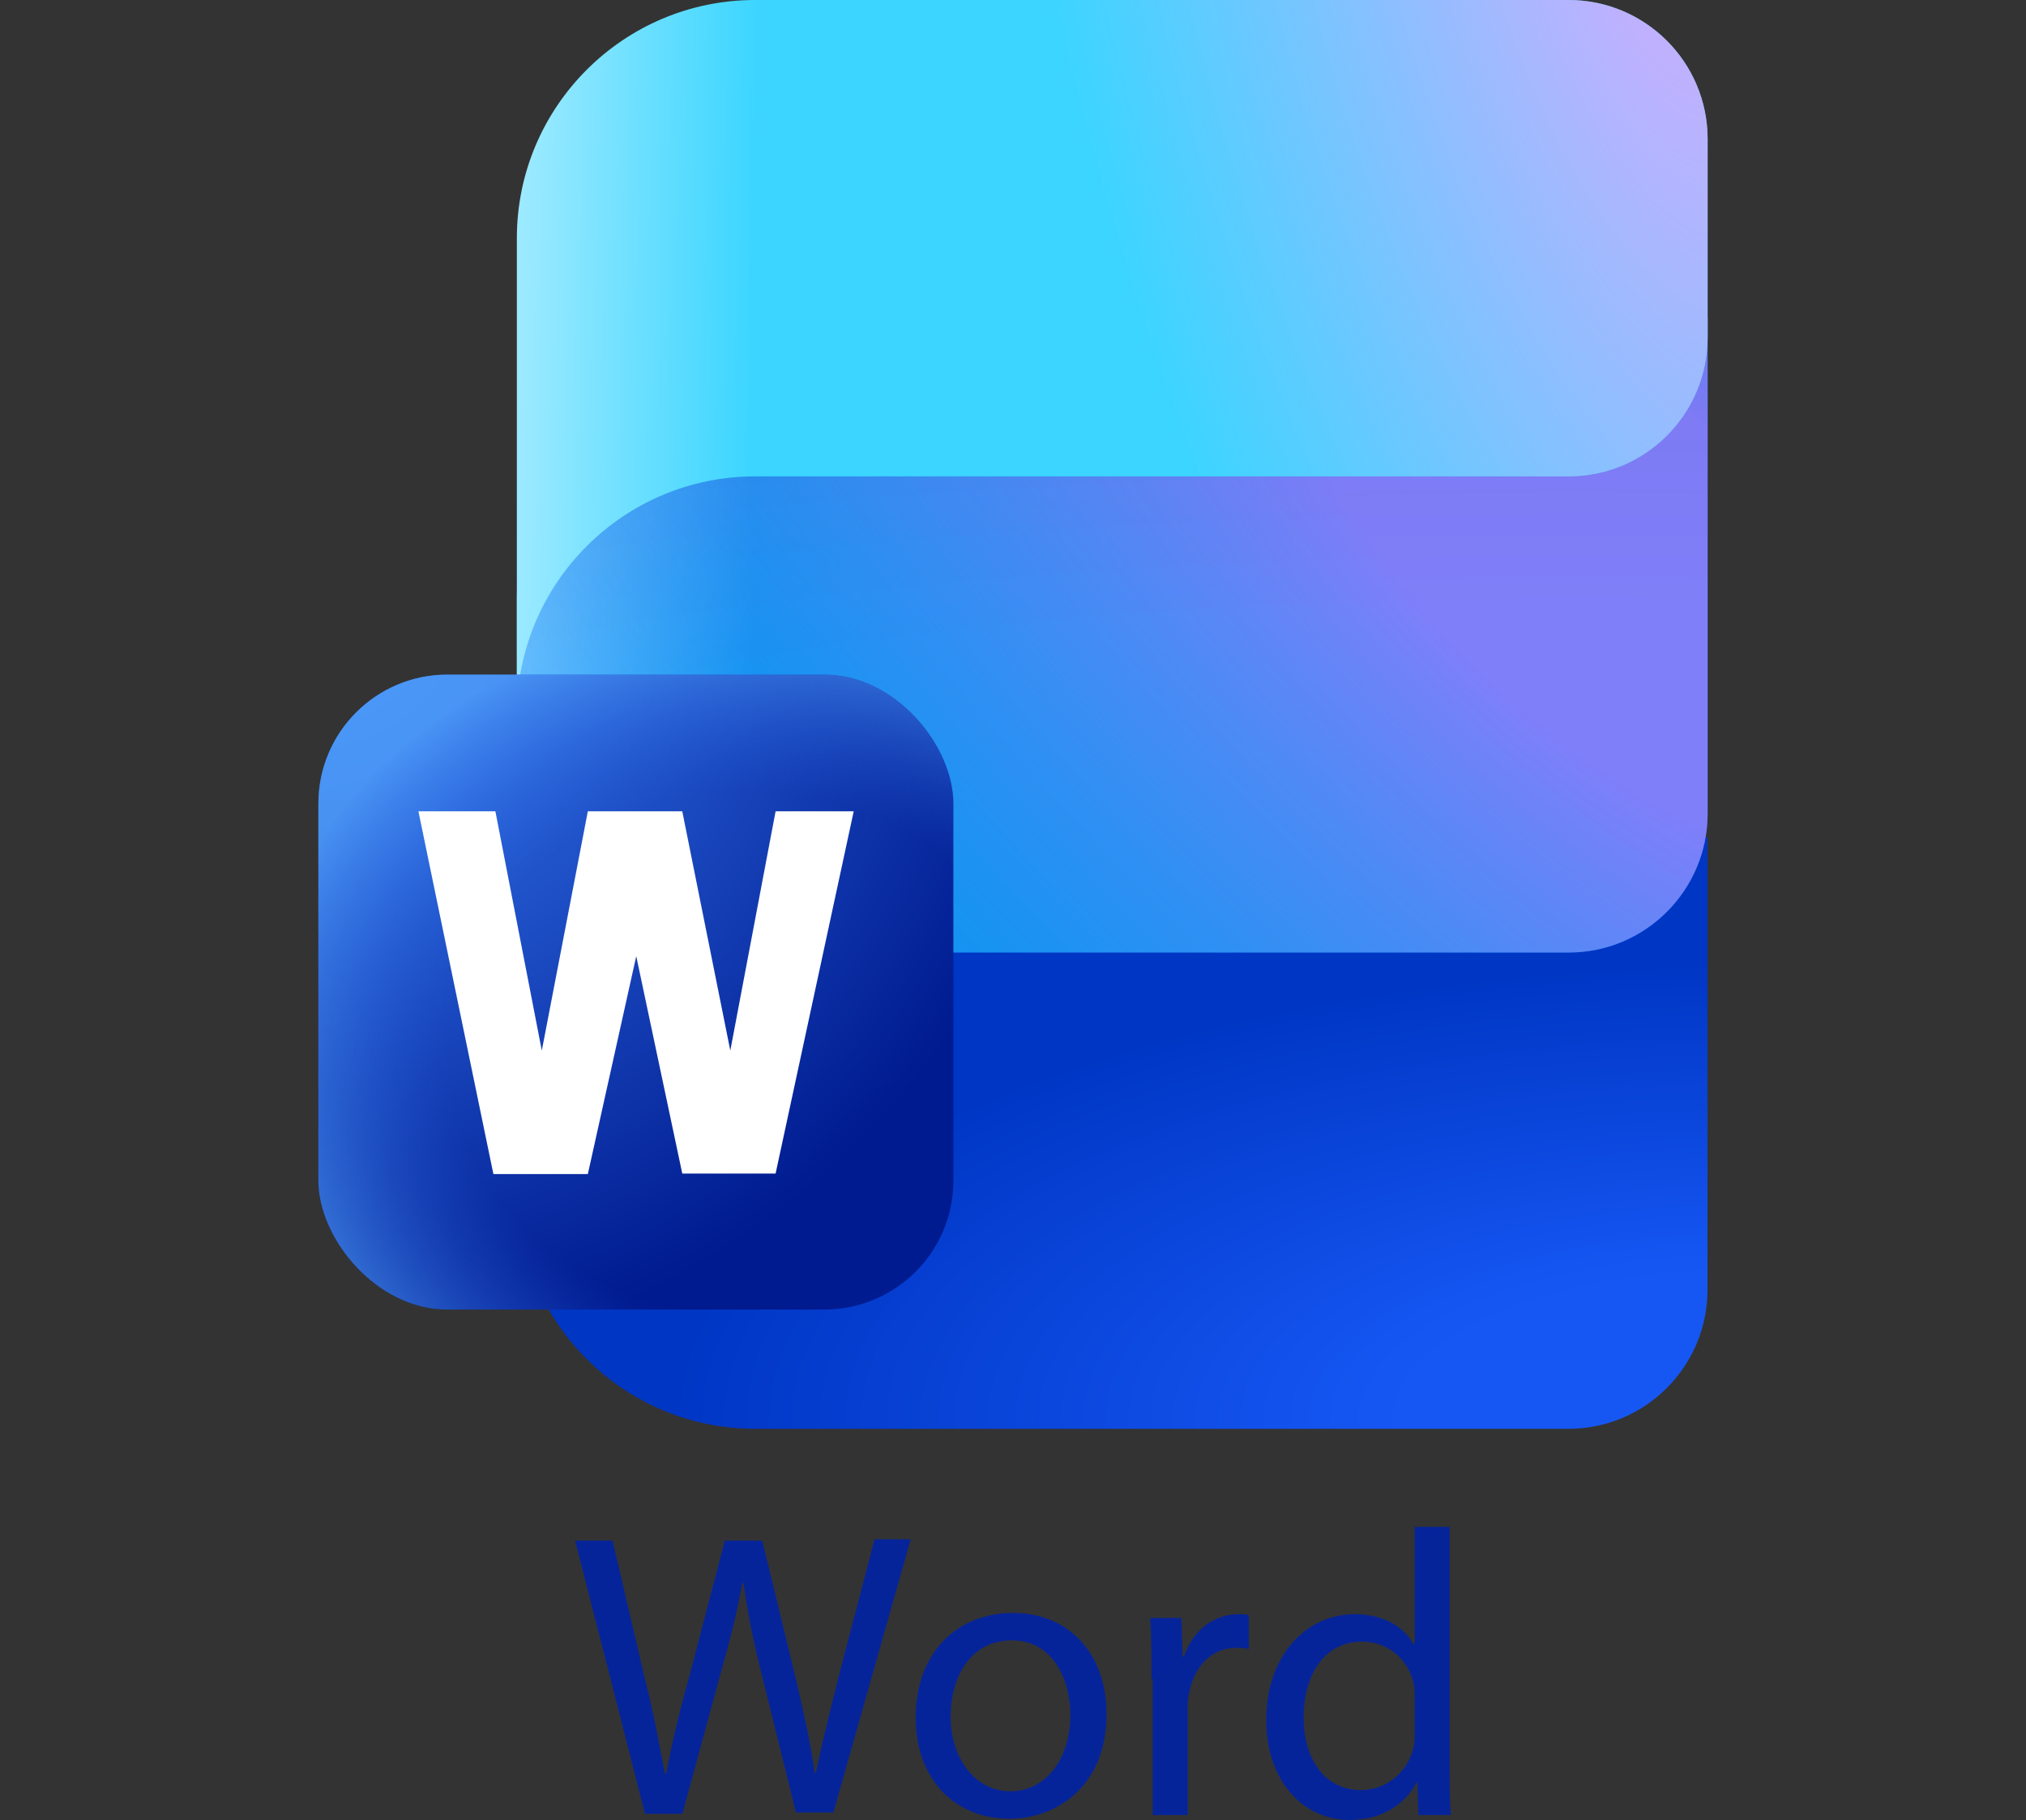 <?xml version="1.0" encoding="UTF-8"?>
<svg id="Layer_1" data-name="Layer 1" xmlns="http://www.w3.org/2000/svg" xmlns:xlink="http://www.w3.org/1999/xlink" viewBox="0 0 162.4 145.9">
  <rect x="0" y="0" width="162.4" height="145.9" fill="#333333" stroke="none"/>
  <defs>
    <style>
      .cls-1 {
        fill: url(#linear-gradient-2);
      }

      .cls-2 {
        fill: #06249a;
      }

      .cls-3 {
        fill: #fff;
      }

      .cls-4 {
        fill: url(#radial-gradient-6);
        fill-opacity: .65;
      }

      .cls-5 {
        fill: url(#radial-gradient-5);
      }

      .cls-6 {
        fill: url(#radial-gradient-4);
        fill-opacity: .8;
      }

      .cls-7 {
        fill: url(#radial-gradient);
      }

      .cls-8 {
        fill: url(#radial-gradient-3);
        fill-opacity: .1;
      }

      .cls-9 {
        fill: url(#radial-gradient-2);
        fill-opacity: .6;
      }

      .cls-10 {
        fill: url(#linear-gradient);
      }
    </style>
    <radialGradient id="radial-gradient" cx="-907.66" cy="-402.95" fx="-907.66" fy="-402.95" r="3.18" gradientTransform="translate(43317.72 8233.14) scale(47.57 20.15)" gradientUnits="userSpaceOnUse">
      <stop offset=".18" stop-color="#1657f4"/>
      <stop offset=".57" stop-color="#0036c4"/>
    </radialGradient>
    <linearGradient id="linear-gradient" x1="41.43" y1="-30.55" x2="114.51" y2="-30.55" gradientTransform="translate(0 91)" gradientUnits="userSpaceOnUse">
      <stop offset="0" stop-color="#66c0ff"/>
      <stop offset=".26" stop-color="#0094f0"/>
    </linearGradient>
    <radialGradient id="radial-gradient-2" cx="-944.47" cy="-436.64" fx="-944.47" fy="-436.64" r="3.18" gradientTransform="translate(-41863.3 -1614.29) rotate(133.55) scale(29.36 72.32)" gradientUnits="userSpaceOnUse">
      <stop offset=".14" stop-color="#d471ff"/>
      <stop offset=".83" stop-color="#509df5" stop-opacity="0"/>
    </radialGradient>
    <radialGradient id="radial-gradient-3" cx="-909.38" cy="-433.03" fx="-909.38" fy="-433.03" r="3.18" gradientTransform="translate(-43891.12 16997.89) rotate(90) scale(18.62 101.65)" gradientUnits="userSpaceOnUse">
      <stop offset=".28" stop-color="#4f006f" stop-opacity="0"/>
      <stop offset="1" stop-color="#4f006f"/>
    </radialGradient>
    <linearGradient id="linear-gradient-2" x1="41.43" y1="-63.07" x2="136.88" y2="-61.48" gradientTransform="translate(0 91)" gradientUnits="userSpaceOnUse">
      <stop offset="0" stop-color="#9deaff"/>
      <stop offset=".2" stop-color="#3bd5ff"/>
    </linearGradient>
    <radialGradient id="radial-gradient-4" cx="-960.68" cy="-430.7" fx="-960.68" fy="-430.7" r="3.18" gradientTransform="translate(-34375.38 -23191.24) rotate(166.85) scale(29.49 70.64)" gradientUnits="userSpaceOnUse">
      <stop offset=".06" stop-color="#e4a7fe"/>
      <stop offset=".54" stop-color="#e4a7fe" stop-opacity="0"/>
    </radialGradient>
    <radialGradient id="radial-gradient-5" cx="-888.4" cy="-441.5" fx="-888.4" fy="-441.5" r="3.18" gradientTransform="translate(7176.2 21328.18) rotate(45) scale(22.63)" gradientUnits="userSpaceOnUse">
      <stop offset=".08" stop-color="#367af2"/>
      <stop offset=".87" stop-color="#001a8f"/>
    </radialGradient>
    <radialGradient id="radial-gradient-6" cx="-895.03" cy="-499.33" fx="-895.03" fy="-499.33" r="3.18" gradientTransform="translate(-6316.47 10108.76) rotate(90) scale(11.2 12.77)" gradientUnits="userSpaceOnUse">
      <stop offset=".59" stop-color="#2763e5" stop-opacity="0"/>
      <stop offset=".97" stop-color="#58aafe"/>
    </radialGradient>
  </defs>
  <g>
    <path class="cls-2" d="M51.7,145.4l-5.6-21.9h3l2.6,11.1c.7,2.7,1.2,5.5,1.6,7.6h.1c.4-2.2,1-4.8,1.8-7.6l2.9-11.1h3l2.7,11.1c.6,2.6,1.2,5.2,1.5,7.5h.1c.5-2.4,1.1-4.8,1.8-7.6l2.9-11.1h2.9l-6.2,21.9h-3l-2.8-11.3c-.7-2.8-1.1-4.9-1.4-7.1h-.1c-.4,2.2-.9,4.3-1.7,7.1l-3.1,11.4h-3Z"/>
    <path class="cls-2" d="M88.7,137.4c0,5.8-4,8.4-7.8,8.4-4.3,0-7.5-3.1-7.5-8.1,0-5.3,3.4-8.4,7.8-8.4,4.5,0,7.5,3.3,7.5,8.1Zm-12.5,.2c0,3.4,2,6,4.8,6s4.8-2.6,4.8-6.1c0-2.7-1.3-6-4.7-6s-4.9,3.1-4.9,6.1Z"/>
    <path class="cls-2" d="M92.3,134.6c0-1.9,0-3.4-.1-4.9h2.5l.1,3.1h.1c.7-2.1,2.4-3.4,4.4-3.4,.3,0,.6,0,.8,.1v2.7c-.3-.1-.6-.1-1-.1-2,0-3.4,1.5-3.8,3.7-.1,.4-.1,.8-.1,1.3v8.4h-2.8v-10.9h-.1Z"/>
    <path class="cls-2" d="M116.2,122.4v19c0,1.4,0,3,.1,4.1h-2.6l-.1-2.7h0c-.9,1.8-2.8,3.1-5.4,3.1-3.8,0-6.7-3.2-6.7-8,0-5.2,3.2-8.5,7.1-8.5,2.4,0,4,1.1,4.7,2.4h.1v-9.4h2.8Zm-2.8,13.7c0-.4,0-.8-.1-1.2-.4-1.8-2-3.3-4.1-3.3-3,0-4.7,2.6-4.7,6.1,0,3.2,1.6,5.8,4.6,5.8,1.9,0,3.7-1.3,4.2-3.4,.1-.4,.1-.8,.1-1.2v-2.8Z"/>
  </g>
  <g>
    <path class="cls-7" d="M41.43,86.19L85.97,31.81l50.9,35.35v36.24c0,6.14-4.99,11.14-11.14,11.14H60.52c-10.53,0-19.09-8.56-19.09-19.09v-9.26Z"/>
    <path class="cls-10" d="M41.43,47.85c0-7.92,6.39-14.32,14.32-14.32H120.62l16.26-8.08v39.77c0,6.14-4.99,11.14-11.14,11.14H60.52c-10.53,0-19.09,8.56-19.09,19.09V47.85Z"/>
    <path class="cls-9" d="M41.43,47.85c0-7.92,6.39-14.32,14.32-14.32H120.62l16.26-8.08v39.77c0,6.14-4.99,11.14-11.14,11.14H60.52c-10.53,0-19.09,8.56-19.09,19.09V47.85Z"/>
    <path class="cls-8" d="M41.43,47.85c0-7.92,6.39-14.32,14.32-14.32H120.62l16.26-8.08v39.77c0,6.14-4.99,11.14-11.14,11.14H60.52c-10.53,0-19.09,8.56-19.09,19.09V47.85Z"/>
    <path class="cls-1" d="M41.43,19.09C41.43,8.56,49.99,0,60.52,0H125.74c6.14,0,11.14,4.99,11.14,11.14v15.91c0,6.14-4.99,11.14-11.14,11.14H60.52c-10.53,0-19.09,8.56-19.09,19.09V19.09Z"/>
    <path class="cls-6" d="M41.43,19.09C41.43,8.56,49.99,0,60.52,0H125.74c6.14,0,11.14,4.99,11.14,11.14v15.91c0,6.14-4.99,11.14-11.14,11.14H60.52c-10.53,0-19.09,8.56-19.09,19.09V19.09Z"/>
    <rect class="cls-5" x="25.52" y="54.08" width="50.9" height="50.9" rx="10.34" ry="10.34"/>
    <rect class="cls-4" x="25.52" y="54.08" width="50.9" height="50.9" rx="10.34" ry="10.34"/>
    <path class="cls-3" d="M68.44,65l-6.27,29.08h-7.48l-3.69-17.43-3.88,17.47h-7.57l-6.01-29.08h6.17l3.72,19.18,3.69-19.18h7.57l3.85,19.18,3.63-19.18h6.27v-.03Z"/>
  </g>
</svg>